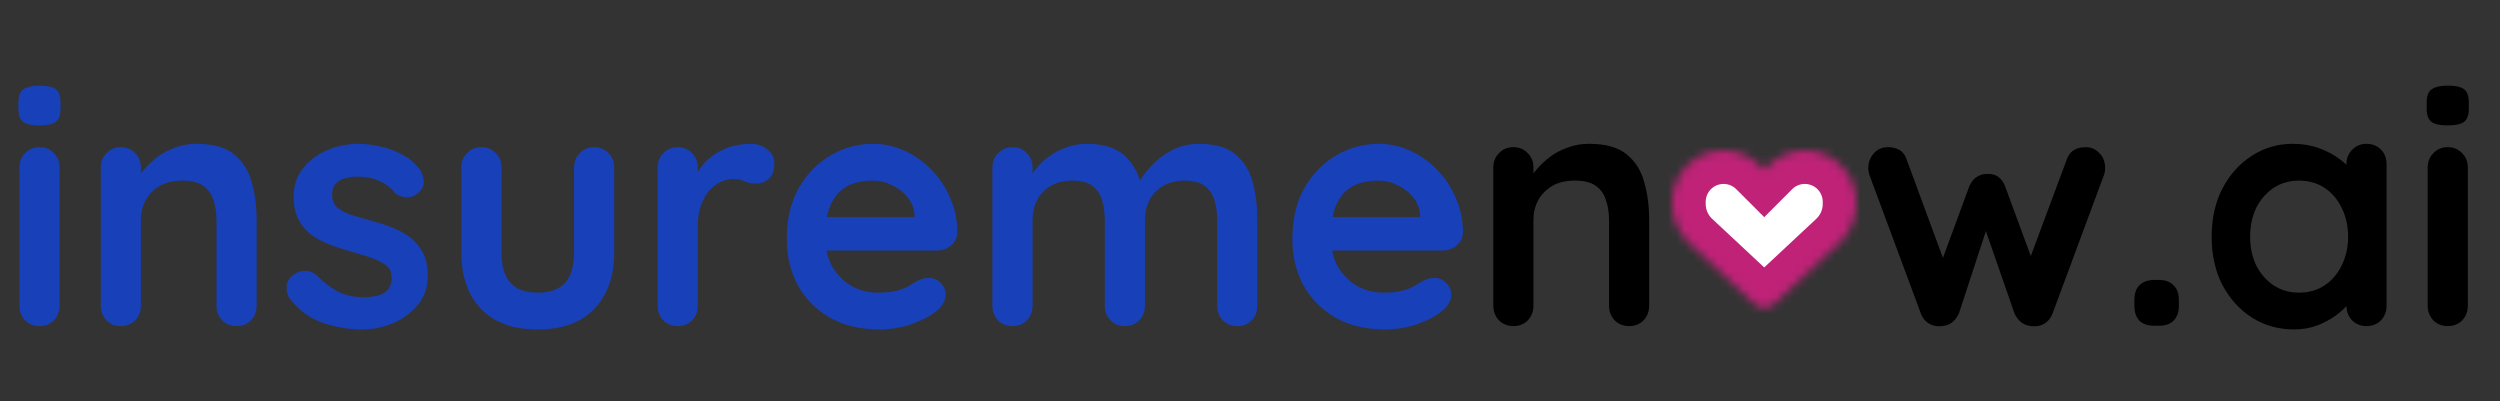<svg width="299" height="48" viewBox="0 0 299 48" fill="none" xmlns="http://www.w3.org/2000/svg">
<rect x="0" y="0" width="299" height="48" fill="#333333" stroke="none"/>
<path d="M7.12 36.56C7.12 37.253 6.893 37.84 6.44 38.32C5.987 38.773 5.413 39 4.72 39C4.027 39 3.453 38.773 3 38.32C2.547 37.84 2.32 37.253 2.32 36.56V20.04C2.32 19.347 2.547 18.773 3 18.32C3.453 17.84 4.027 17.6 4.72 17.6C5.413 17.6 5.987 17.84 6.44 18.32C6.893 18.773 7.12 19.347 7.12 20.04V36.56ZM4.68 15C3.773 15 3.133 14.853 2.76 14.56C2.387 14.267 2.2 13.747 2.2 13V12.24C2.2 11.467 2.4 10.947 2.8 10.68C3.227 10.387 3.867 10.24 4.72 10.24C5.653 10.24 6.307 10.387 6.68 10.68C7.053 10.973 7.24 11.493 7.24 12.24V13C7.24 13.773 7.04 14.307 6.64 14.6C6.24 14.867 5.587 15 4.68 15Z" fill="#1840B9"/>
<path d="M23.493 17.2C25.466 17.2 26.96 17.613 27.973 18.44C29.013 19.267 29.72 20.373 30.093 21.76C30.493 23.12 30.693 24.64 30.693 26.32V36.56C30.693 37.253 30.466 37.84 30.013 38.32C29.56 38.773 28.986 39 28.293 39C27.6 39 27.026 38.773 26.573 38.32C26.12 37.84 25.893 37.253 25.893 36.56V26.32C25.893 25.44 25.773 24.653 25.533 23.96C25.32 23.24 24.92 22.667 24.333 22.24C23.747 21.813 22.907 21.6 21.813 21.6C20.747 21.6 19.84 21.813 19.093 22.24C18.373 22.667 17.813 23.24 17.413 23.96C17.04 24.653 16.853 25.44 16.853 26.32V36.56C16.853 37.253 16.627 37.84 16.173 38.32C15.72 38.773 15.146 39 14.453 39C13.76 39 13.187 38.773 12.733 38.32C12.28 37.84 12.053 37.253 12.053 36.56V20.04C12.053 19.347 12.28 18.773 12.733 18.32C13.187 17.84 13.76 17.6 14.453 17.6C15.146 17.6 15.72 17.84 16.173 18.32C16.627 18.773 16.853 19.347 16.853 20.04V21.76L16.253 21.64C16.493 21.187 16.84 20.707 17.293 20.2C17.747 19.667 18.28 19.173 18.893 18.72C19.506 18.267 20.2 17.907 20.973 17.64C21.747 17.347 22.587 17.2 23.493 17.2Z" fill="#1840B9"/>
<path d="M34.641 35.68C34.375 35.307 34.255 34.827 34.281 34.24C34.308 33.653 34.655 33.147 35.321 32.72C35.748 32.453 36.201 32.347 36.681 32.4C37.161 32.427 37.628 32.667 38.081 33.12C38.855 33.893 39.668 34.493 40.521 34.92C41.375 35.347 42.441 35.56 43.721 35.56C44.121 35.533 44.561 35.48 45.041 35.4C45.521 35.293 45.935 35.08 46.281 34.76C46.655 34.413 46.841 33.893 46.841 33.2C46.841 32.613 46.641 32.147 46.241 31.8C45.841 31.453 45.308 31.16 44.641 30.92C44.001 30.68 43.281 30.453 42.481 30.24C41.655 30 40.801 29.733 39.921 29.44C39.068 29.147 38.281 28.773 37.561 28.32C36.841 27.84 36.255 27.213 35.801 26.44C35.348 25.667 35.121 24.693 35.121 23.52C35.121 22.187 35.495 21.053 36.241 20.12C36.988 19.187 37.948 18.467 39.121 17.96C40.321 17.453 41.575 17.2 42.881 17.2C43.708 17.2 44.575 17.307 45.481 17.52C46.388 17.707 47.255 18.027 48.081 18.48C48.908 18.907 49.601 19.48 50.161 20.2C50.455 20.6 50.628 21.08 50.681 21.64C50.735 22.2 50.481 22.707 49.921 23.16C49.521 23.48 49.055 23.627 48.521 23.6C47.988 23.547 47.548 23.36 47.201 23.04C46.748 22.453 46.135 21.987 45.361 21.64C44.615 21.293 43.748 21.12 42.761 21.12C42.361 21.12 41.921 21.173 41.441 21.28C40.988 21.36 40.588 21.56 40.241 21.88C39.895 22.173 39.721 22.653 39.721 23.32C39.721 23.933 39.921 24.427 40.321 24.8C40.721 25.147 41.255 25.44 41.921 25.68C42.615 25.893 43.348 26.107 44.121 26.32C44.921 26.533 45.735 26.787 46.561 27.08C47.388 27.373 48.148 27.76 48.841 28.24C49.535 28.72 50.095 29.347 50.521 30.12C50.948 30.867 51.161 31.827 51.161 33C51.161 34.36 50.761 35.52 49.961 36.48C49.161 37.44 48.161 38.173 46.961 38.68C45.761 39.16 44.535 39.4 43.281 39.4C41.708 39.4 40.135 39.133 38.561 38.6C36.988 38.04 35.681 37.067 34.641 35.68Z" fill="#1840B9"/>
<path d="M71.058 17.6C71.751 17.6 72.325 17.84 72.778 18.32C73.231 18.773 73.458 19.347 73.458 20.04V30.2C73.458 33.027 72.671 35.267 71.098 36.92C69.525 38.573 67.258 39.4 64.298 39.4C61.338 39.4 59.072 38.573 57.498 36.92C55.952 35.267 55.178 33.027 55.178 30.2V20.04C55.178 19.347 55.405 18.773 55.858 18.32C56.312 17.84 56.885 17.6 57.578 17.6C58.272 17.6 58.845 17.84 59.298 18.32C59.752 18.773 59.978 19.347 59.978 20.04V30.2C59.978 31.827 60.338 33.04 61.058 33.84C61.778 34.613 62.858 35 64.298 35C65.765 35 66.858 34.613 67.578 33.84C68.298 33.04 68.658 31.827 68.658 30.2V20.04C68.658 19.347 68.885 18.773 69.338 18.32C69.791 17.84 70.365 17.6 71.058 17.6Z" fill="#1840B9"/>
<path d="M81.055 39C80.361 39 79.788 38.773 79.335 38.32C78.881 37.84 78.655 37.253 78.655 36.56V20.04C78.655 19.347 78.881 18.773 79.335 18.32C79.788 17.84 80.361 17.6 81.055 17.6C81.748 17.6 82.321 17.84 82.775 18.32C83.228 18.773 83.455 19.347 83.455 20.04V23.8L83.175 21.12C83.468 20.48 83.841 19.92 84.295 19.44C84.775 18.933 85.308 18.52 85.895 18.2C86.481 17.853 87.108 17.6 87.775 17.44C88.441 17.28 89.108 17.2 89.775 17.2C90.575 17.2 91.241 17.427 91.775 17.88C92.335 18.333 92.615 18.867 92.615 19.48C92.615 20.36 92.388 21 91.935 21.4C91.481 21.773 90.988 21.96 90.455 21.96C89.948 21.96 89.481 21.867 89.055 21.68C88.655 21.493 88.188 21.4 87.655 21.4C87.175 21.4 86.681 21.52 86.175 21.76C85.695 21.973 85.241 22.32 84.815 22.8C84.415 23.28 84.081 23.88 83.815 24.6C83.575 25.293 83.455 26.12 83.455 27.08V36.56C83.455 37.253 83.228 37.84 82.775 38.32C82.321 38.773 81.748 39 81.055 39Z" fill="#1840B9"/>
<path d="M105.18 39.4C102.913 39.4 100.94 38.933 99.26 38C97.607 37.04 96.327 35.747 95.42 34.12C94.54 32.493 94.1 30.653 94.1 28.6C94.1 26.2 94.58 24.16 95.54 22.48C96.527 20.773 97.807 19.467 99.38 18.56C100.953 17.653 102.62 17.2 104.38 17.2C105.74 17.2 107.02 17.48 108.22 18.04C109.447 18.6 110.527 19.373 111.46 20.36C112.393 21.32 113.127 22.44 113.66 23.72C114.22 25 114.5 26.36 114.5 27.8C114.473 28.44 114.22 28.96 113.74 29.36C113.26 29.76 112.7 29.96 112.06 29.96H96.78L95.58 25.96H110.26L109.38 26.76V25.68C109.327 24.907 109.047 24.213 108.54 23.6C108.06 22.987 107.447 22.507 106.7 22.16C105.98 21.787 105.207 21.6 104.38 21.6C103.58 21.6 102.833 21.707 102.14 21.92C101.447 22.133 100.847 22.493 100.34 23C99.833 23.507 99.433 24.187 99.14 25.04C98.847 25.893 98.7 26.973 98.7 28.28C98.7 29.72 98.993 30.947 99.58 31.96C100.193 32.947 100.967 33.707 101.9 34.24C102.86 34.747 103.873 35 104.94 35C105.927 35 106.713 34.92 107.3 34.76C107.887 34.6 108.353 34.413 108.7 34.2C109.073 33.96 109.407 33.76 109.7 33.6C110.18 33.36 110.633 33.24 111.06 33.24C111.647 33.24 112.127 33.44 112.5 33.84C112.9 34.24 113.1 34.707 113.1 35.24C113.1 35.96 112.727 36.613 111.98 37.2C111.287 37.787 110.313 38.307 109.06 38.76C107.807 39.187 106.513 39.4 105.18 39.4Z" fill="#1840B9"/>
<path d="M129.934 17.2C132.067 17.2 133.64 17.72 134.654 18.76C135.667 19.773 136.334 21.093 136.654 22.72L135.974 22.36L136.294 21.72C136.614 21.107 137.107 20.453 137.774 19.76C138.44 19.04 139.24 18.44 140.174 17.96C141.134 17.453 142.2 17.2 143.374 17.2C145.294 17.2 146.747 17.613 147.734 18.44C148.747 19.267 149.44 20.373 149.814 21.76C150.187 23.12 150.374 24.64 150.374 26.32V36.56C150.374 37.253 150.147 37.84 149.694 38.32C149.24 38.773 148.667 39 147.974 39C147.28 39 146.707 38.773 146.254 38.32C145.8 37.84 145.574 37.253 145.574 36.56V26.32C145.574 25.44 145.467 24.653 145.254 23.96C145.04 23.24 144.654 22.667 144.094 22.24C143.534 21.813 142.734 21.6 141.694 21.6C140.68 21.6 139.814 21.813 139.094 22.24C138.374 22.667 137.827 23.24 137.454 23.96C137.107 24.653 136.934 25.44 136.934 26.32V36.56C136.934 37.253 136.707 37.84 136.254 38.32C135.8 38.773 135.227 39 134.534 39C133.84 39 133.267 38.773 132.814 38.32C132.36 37.84 132.134 37.253 132.134 36.56V26.32C132.134 25.44 132.027 24.653 131.814 23.96C131.6 23.24 131.214 22.667 130.654 22.24C130.094 21.813 129.294 21.6 128.254 21.6C127.24 21.6 126.374 21.813 125.654 22.24C124.934 22.667 124.387 23.24 124.014 23.96C123.667 24.653 123.494 25.44 123.494 26.32V36.56C123.494 37.253 123.267 37.84 122.814 38.32C122.36 38.773 121.787 39 121.094 39C120.4 39 119.827 38.773 119.374 38.32C118.92 37.84 118.694 37.253 118.694 36.56V20.04C118.694 19.347 118.92 18.773 119.374 18.32C119.827 17.84 120.4 17.6 121.094 17.6C121.787 17.6 122.36 17.84 122.814 18.32C123.267 18.773 123.494 19.347 123.494 20.04V21.76L122.894 21.64C123.134 21.187 123.467 20.707 123.894 20.2C124.32 19.667 124.84 19.173 125.454 18.72C126.067 18.267 126.747 17.907 127.494 17.64C128.24 17.347 129.054 17.2 129.934 17.2Z" fill="#1840B9"/>
<path d="M165.649 39.4C163.382 39.4 161.409 38.933 159.729 38C158.075 37.04 156.795 35.747 155.889 34.12C155.009 32.493 154.569 30.653 154.569 28.6C154.569 26.2 155.049 24.16 156.009 22.48C156.995 20.773 158.275 19.467 159.849 18.56C161.422 17.653 163.089 17.2 164.849 17.2C166.209 17.2 167.489 17.48 168.689 18.04C169.915 18.6 170.995 19.373 171.929 20.36C172.862 21.32 173.595 22.44 174.129 23.72C174.689 25 174.969 26.36 174.969 27.8C174.942 28.44 174.689 28.96 174.209 29.36C173.729 29.76 173.169 29.96 172.529 29.96H157.249L156.049 25.96H170.729L169.849 26.76V25.68C169.795 24.907 169.515 24.213 169.009 23.6C168.529 22.987 167.915 22.507 167.169 22.16C166.449 21.787 165.675 21.6 164.849 21.6C164.049 21.6 163.302 21.707 162.609 21.92C161.915 22.133 161.315 22.493 160.809 23C160.302 23.507 159.902 24.187 159.609 25.04C159.315 25.893 159.169 26.973 159.169 28.28C159.169 29.72 159.462 30.947 160.049 31.96C160.662 32.947 161.435 33.707 162.369 34.24C163.329 34.747 164.342 35 165.409 35C166.395 35 167.182 34.92 167.769 34.76C168.355 34.6 168.822 34.413 169.169 34.2C169.542 33.96 169.875 33.76 170.169 33.6C170.649 33.36 171.102 33.24 171.529 33.24C172.115 33.24 172.595 33.44 172.969 33.84C173.369 34.24 173.569 34.707 173.569 35.24C173.569 35.96 173.195 36.613 172.449 37.2C171.755 37.787 170.782 38.307 169.529 38.76C168.275 39.187 166.982 39.4 165.649 39.4Z" fill="#1840B9"/>
<path d="M190.04 17.2C192.013 17.2 193.507 17.613 194.52 18.44C195.56 19.267 196.267 20.373 196.64 21.76C197.04 23.12 197.24 24.64 197.24 26.32V36.56C197.24 37.253 197.013 37.84 196.56 38.32C196.107 38.773 195.533 39 194.84 39C194.147 39 193.573 38.773 193.12 38.32C192.667 37.84 192.44 37.253 192.44 36.56V26.32C192.44 25.44 192.32 24.653 192.08 23.96C191.867 23.24 191.467 22.667 190.88 22.24C190.293 21.813 189.453 21.6 188.36 21.6C187.293 21.6 186.387 21.813 185.64 22.24C184.92 22.667 184.36 23.24 183.96 23.96C183.587 24.653 183.4 25.44 183.4 26.32V36.56C183.4 37.253 183.173 37.84 182.72 38.32C182.267 38.773 181.693 39 181 39C180.307 39 179.733 38.773 179.28 38.32C178.827 37.84 178.6 37.253 178.6 36.56V20.04C178.6 19.347 178.827 18.773 179.28 18.32C179.733 17.84 180.307 17.6 181 17.6C181.693 17.6 182.267 17.84 182.72 18.32C183.173 18.773 183.4 19.347 183.4 20.04V21.76L182.8 21.64C183.04 21.187 183.387 20.707 183.84 20.2C184.293 19.667 184.827 19.173 185.44 18.72C186.053 18.267 186.747 17.907 187.52 17.64C188.293 17.347 189.133 17.2 190.04 17.2Z" fill="black"/>
<path d="M249.49 17.6C250.103 17.6 250.637 17.84 251.09 18.32C251.543 18.773 251.77 19.36 251.77 20.08C251.77 20.267 251.757 20.44 251.73 20.6C251.703 20.733 251.663 20.867 251.61 21L245.49 37.48C245.303 38.013 244.97 38.427 244.49 38.72C244.01 38.987 243.503 39.08 242.97 39C242.063 38.947 241.383 38.44 240.93 37.48L236.97 26.08L238.01 26.12L234.29 37.48C233.837 38.44 233.157 38.947 232.25 39C231.743 39.08 231.237 38.987 230.73 38.72C230.25 38.427 229.917 38.013 229.73 37.48L223.61 21C223.503 20.707 223.45 20.4 223.45 20.08C223.45 19.44 223.663 18.867 224.09 18.36C224.517 17.853 225.103 17.6 225.85 17.6C226.357 17.6 226.81 17.72 227.21 17.96C227.61 18.2 227.89 18.587 228.05 19.12L232.89 32.24L231.89 32.16L235.53 22.28C235.957 21.293 236.69 20.8 237.73 20.8C238.317 20.8 238.757 20.933 239.05 21.2C239.37 21.44 239.623 21.8 239.81 22.28L243.45 32.16L242.25 32.32L247.17 19.12C247.49 18.107 248.263 17.6 249.49 17.6Z" fill="black"/>
<path d="M257.673 38.96C256.9 38.96 256.3 38.76 255.873 38.36C255.473 37.933 255.273 37.333 255.273 36.56V35.88C255.273 35.107 255.473 34.52 255.873 34.12C256.3 33.693 256.9 33.48 257.673 33.48H258.193C258.966 33.48 259.553 33.693 259.953 34.12C260.38 34.52 260.593 35.107 260.593 35.88V36.56C260.593 37.333 260.38 37.933 259.953 38.36C259.553 38.76 258.966 38.96 258.193 38.96H257.673Z" fill="black"/>
<path d="M283.034 17.2C283.727 17.2 284.301 17.427 284.754 17.88C285.207 18.333 285.434 18.92 285.434 19.64V36.56C285.434 37.253 285.207 37.84 284.754 38.32C284.301 38.773 283.727 39 283.034 39C282.341 39 281.767 38.773 281.314 38.32C280.861 37.84 280.634 37.253 280.634 36.56V34.6L281.514 34.96C281.514 35.307 281.327 35.733 280.954 36.24C280.581 36.72 280.074 37.2 279.434 37.68C278.794 38.16 278.034 38.573 277.154 38.92C276.301 39.24 275.367 39.4 274.354 39.4C272.514 39.4 270.847 38.933 269.354 38C267.861 37.04 266.674 35.733 265.794 34.08C264.941 32.4 264.514 30.48 264.514 28.32C264.514 26.133 264.941 24.213 265.794 22.56C266.674 20.88 267.847 19.573 269.314 18.64C270.781 17.68 272.407 17.2 274.194 17.2C275.341 17.2 276.394 17.373 277.354 17.72C278.314 18.067 279.141 18.507 279.834 19.04C280.554 19.573 281.101 20.12 281.474 20.68C281.874 21.213 282.074 21.667 282.074 22.04L280.634 22.56V19.64C280.634 18.947 280.861 18.373 281.314 17.92C281.767 17.44 282.341 17.2 283.034 17.2ZM274.954 35C276.127 35 277.154 34.707 278.034 34.12C278.914 33.533 279.594 32.733 280.074 31.72C280.581 30.707 280.834 29.573 280.834 28.32C280.834 27.04 280.581 25.893 280.074 24.88C279.594 23.867 278.914 23.067 278.034 22.48C277.154 21.893 276.127 21.6 274.954 21.6C273.807 21.6 272.794 21.893 271.914 22.48C271.034 23.067 270.341 23.867 269.834 24.88C269.354 25.893 269.114 27.04 269.114 28.32C269.114 29.573 269.354 30.707 269.834 31.72C270.341 32.733 271.034 33.533 271.914 34.12C272.794 34.707 273.807 35 274.954 35Z" fill="black"/>
<path d="M295.151 36.56C295.151 37.253 294.925 37.84 294.471 38.32C294.018 38.773 293.445 39 292.751 39C292.058 39 291.485 38.773 291.031 38.32C290.578 37.84 290.351 37.253 290.351 36.56V20.04C290.351 19.347 290.578 18.773 291.031 18.32C291.485 17.84 292.058 17.6 292.751 17.6C293.445 17.6 294.018 17.84 294.471 18.32C294.925 18.773 295.151 19.347 295.151 20.04V36.56ZM292.711 15C291.805 15 291.165 14.853 290.791 14.56C290.418 14.267 290.231 13.747 290.231 13V12.24C290.231 11.467 290.431 10.947 290.831 10.68C291.258 10.387 291.898 10.24 292.751 10.24C293.685 10.24 294.338 10.387 294.711 10.68C295.085 10.973 295.271 11.493 295.271 12.24V13C295.271 13.773 295.071 14.307 294.671 14.6C294.271 14.867 293.618 15 292.711 15Z" fill="black"/>
<mask id="path-3-inside-1_212_13" fill="white">
<path d="M202.045 29.097L209.81 36.346C210.132 36.646 210.557 36.814 211 36.814C211.443 36.814 211.868 36.646 212.19 36.346L219.955 29.097C221.261 27.881 222 26.175 222 24.392V24.142C222 21.139 219.83 18.578 216.87 18.084C214.91 17.757 212.916 18.397 211.516 19.798L211 20.314L210.484 19.798C209.084 18.397 207.09 17.757 205.13 18.084C202.17 18.578 200 21.139 200 24.142V24.392C200 26.175 200.739 27.881 202.045 29.097Z"/>
</mask>
<path d="M202.045 29.097L209.81 36.346C210.132 36.646 210.557 36.814 211 36.814C211.443 36.814 211.868 36.646 212.19 36.346L219.955 29.097C221.261 27.881 222 26.175 222 24.392V24.142C222 21.139 219.83 18.578 216.87 18.084C214.91 17.757 212.916 18.397 211.516 19.798L211 20.314L210.484 19.798C209.084 18.397 207.09 17.757 205.13 18.084C202.17 18.578 200 21.139 200 24.142V24.392C200 26.175 200.739 27.881 202.045 29.097Z" fill="white" stroke="#BF2277" stroke-width="8" mask="url(#path-3-inside-1_212_13)"/>
</svg>
